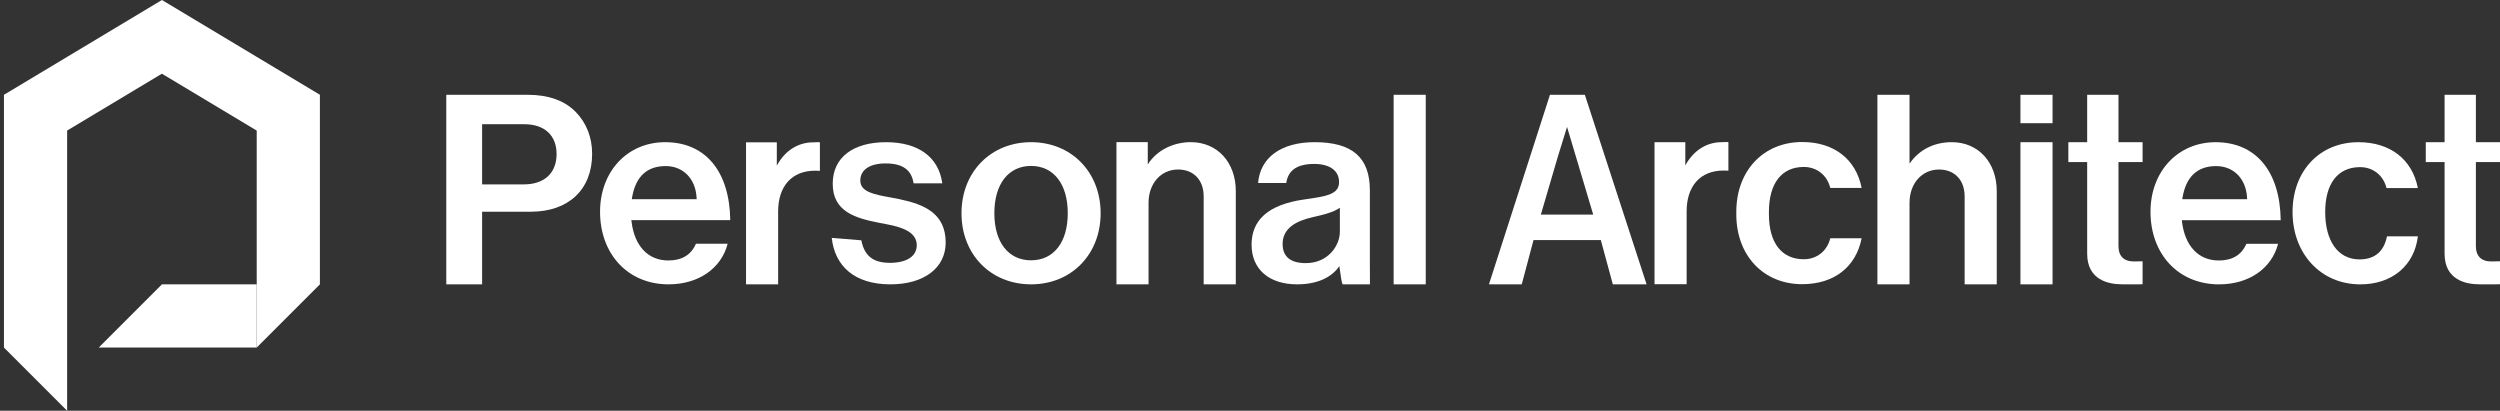 <?xml version="1.0" encoding="UTF-8" standalone="no"?>
<!DOCTYPE svg PUBLIC "-//W3C//DTD SVG 1.1//EN" "http://www.w3.org/Graphics/SVG/1.1/DTD/svg11.dtd">
<svg width="100%" height="100%" viewBox="0 0 633 104" version="1.1" xmlns="http://www.w3.org/2000/svg" xmlns:xlink="http://www.w3.org/1999/xlink" style="fill-rule:evenodd;clip-rule:evenodd;stroke-linejoin:round;stroke-miterlimit:2;">
    <rect x="0" y="0" width="633" height="104" fill="#333333" stroke="none"/>
    <path d="M16.999,40L16.999,104L0.999,88L0.999,40L16.999,40Z" style="fill:white;fill-rule:nonzero;"/>
    <path d="M80.999,24L80.999,72L64.999,88L64.999,33.06L40.999,18.66L16.999,33.06L16.999,40L0.999,40L0.999,24L16.999,14.4L40.999,0L80.999,24Z" style="fill:white;fill-rule:nonzero;"/>
    <path d="M64.999,72L64.999,88L24.999,88L40.999,72L64.999,72Z" style="fill:white;fill-rule:nonzero;"/>
    <rect x="352.869" y="24" width="8.13" height="47.995" style="fill:white;fill-rule:nonzero;"/>
    <path d="M328.414,71.995C321.309,71.995 316.899,68.15 316.899,61.956C316.899,55.857 320.904,51.812 330.299,50.492C335.759,49.722 339.054,49.257 339.054,46.103C339.054,43.228 336.709,41.508 332.779,41.508C328.459,41.508 326.134,43.093 325.684,46.343L318.544,46.343C319.094,39.853 324.399,35.999 332.849,35.999C342.399,35.999 346.849,39.873 346.849,48.188L346.849,66.591L346.874,72L339.949,72C339.714,71.59 339.454,69.86 339.184,67.806L339.129,67.371C337.599,69.655 334.374,71.995 328.414,71.995ZM338.499,53.057C337.069,53.892 334.874,54.407 332.749,54.902L332.259,55.017C328.009,55.977 324.759,57.897 324.759,61.756C324.759,64.986 326.734,66.621 330.629,66.621C336.289,66.621 339.254,62.176 339.254,58.661L339.254,52.622L338.499,53.057Z" style="fill:white;fill-rule:nonzero;"/>
    <path d="M304.769,71.995L304.769,49.727C304.769,45.593 302.229,42.918 298.294,42.918C293.959,42.918 290.814,46.458 290.814,51.337L290.814,71.99L282.684,71.99L282.684,35.994L290.614,35.994L290.614,41.633C292.964,37.944 297.194,35.994 301.519,35.994C308.219,35.994 312.904,41.088 312.904,48.383L312.904,71.99L304.769,71.99L304.769,71.995Z" style="fill:white;fill-rule:nonzero;"/>
    <path d="M261.064,71.995C250.859,71.995 243.449,64.426 243.449,53.997C243.449,43.568 250.859,35.999 261.064,35.999C271.274,35.999 278.679,43.568 278.679,53.997C278.679,64.426 271.274,71.995 261.064,71.995ZM261.064,42.013C255.334,42.013 251.769,46.603 251.769,53.997C251.769,61.346 255.329,65.911 261.064,65.911C266.794,65.911 270.359,61.346 270.359,53.997C270.359,46.608 266.794,42.013 261.064,42.013Z" style="fill:white;fill-rule:nonzero;"/>
    <path d="M225.449,71.995C216.299,71.995 211.374,67.326 210.599,60.231L218.089,60.846C218.829,64.581 220.849,66.551 225.314,66.551C229.579,66.551 232.124,64.886 232.124,62.091C232.124,58.801 228.544,57.522 224.404,56.757C223.834,56.652 223.249,56.542 222.659,56.427C216.429,55.207 210.844,53.532 210.844,46.513C210.844,39.933 215.904,36.004 224.374,36.004C232.544,36.004 237.689,39.788 238.584,46.413L231.324,46.413C230.789,42.983 228.524,41.378 224.239,41.378C220.229,41.378 217.829,42.993 217.829,45.703C217.829,48.597 221.329,49.237 225.379,49.977C226.129,50.117 226.909,50.257 227.694,50.417C234.124,51.762 239.444,54.087 239.444,61.416C239.449,67.846 233.954,71.995 225.449,71.995Z" style="fill:white;fill-rule:nonzero;"/>
    <path d="M188.894,71.995L188.894,36.044L196.689,36.044L196.689,41.943C198.834,37.939 202.299,36.044 205.849,36.044C206.609,36.044 207.199,35.944 207.599,36.044L207.599,43.263C207.224,43.233 206.754,43.218 206.394,43.218C200.529,43.218 197.024,47.093 197.024,53.577L197.024,71.995L188.894,71.995Z" style="fill:white;fill-rule:nonzero;"/>
    <path d="M169.289,71.995C158.909,71.995 151.934,64.246 151.934,53.622C151.934,43.408 158.869,35.999 168.419,35.999C178.604,35.999 184.739,43.368 184.899,55.742L159.864,55.742L159.934,56.307C160.669,62.131 163.969,65.951 169.224,65.951C172.654,65.951 175.004,64.531 176.209,61.721L184.239,61.721C182.624,67.98 176.834,71.995 169.289,71.995ZM168.549,42.048C163.849,42.048 160.994,44.673 160.069,49.842L159.964,50.432L176.399,50.432L176.364,49.902C176.074,45.203 172.934,42.048 168.549,42.048Z" style="fill:white;fill-rule:nonzero;"/>
    <path d="M112.999,71.995L112.999,24L133.579,24C138.854,24 142.959,25.46 145.774,28.345C148.494,31.129 149.929,34.794 149.929,38.938C149.929,47.987 143.974,53.607 134.384,53.607L122.069,53.607L122.069,71.99L112.999,71.99L112.999,71.995ZM122.069,46.688L132.639,46.688C137.829,46.688 140.929,43.813 140.929,39.003C140.929,34.279 137.879,31.454 132.774,31.454L122.069,31.454L122.069,46.688Z" style="fill:white;fill-rule:nonzero;"/>
    <path d="M627.799,71.985C624.504,71.985 618.969,70.98 618.969,64.231L618.969,41.043L614.204,41.043L614.204,36.004L618.969,36.004L618.969,24.005L626.894,24.005L626.894,35.999L632.999,35.999L632.999,41.038L626.894,41.038L626.894,62.281C626.894,64.846 628.249,66.201 630.814,66.201C631.544,66.201 632.444,66.176 632.999,66.156L632.999,71.98C632.199,72.02 630.389,71.985 627.799,71.985Z" style="fill:white;fill-rule:nonzero;"/>
    <path d="M597.628,72C587.528,72 580.473,64.111 580.473,53.697C580.473,43.283 587.333,36.004 597.158,36.004C605.193,36.004 610.778,40.333 612.204,47.623L604.273,47.623C603.458,44.388 600.868,42.318 597.563,42.318C591.953,42.318 588.738,46.463 588.738,53.692C588.738,60.921 591.903,65.681 597.428,65.681C601.373,65.681 603.643,63.561 604.383,59.841L612.204,59.841C611.344,67.141 605.778,72 597.628,72Z" style="fill:white;fill-rule:nonzero;"/>
    <path d="M561.862,72C551.482,72 544.507,64.251 544.507,53.627C544.507,43.413 551.442,36.004 560.992,36.004C571.178,36.004 577.313,43.373 577.473,55.747L552.437,55.747L552.507,56.312C553.242,62.136 556.542,65.956 561.797,65.956C565.227,65.956 567.578,64.536 568.783,61.726L576.813,61.726C575.203,67.985 569.408,72 561.862,72ZM561.127,42.053C556.427,42.053 553.572,44.678 552.647,49.847L552.542,50.437L568.978,50.437L568.943,49.907C568.653,45.208 565.512,42.053 561.127,42.053Z" style="fill:white;fill-rule:nonzero;"/>
    <path d="M537.302,71.985C534.007,71.985 528.472,70.98 528.472,64.231L528.472,41.043L523.707,41.043L523.707,36.004L528.472,36.004L528.472,24.005L536.397,24.005L536.397,35.999L542.502,35.999L542.502,41.038L536.397,41.038L536.397,62.281C536.397,64.846 537.752,66.201 540.317,66.201C541.047,66.201 541.947,66.176 542.502,66.156L542.502,71.98C541.702,72.02 539.892,71.985 537.302,71.985Z" style="fill:white;fill-rule:nonzero;"/>
    <path d="M511.576,72L511.576,36.004L519.706,36.004L519.706,72L511.576,72ZM511.576,31.194L511.576,24.005L519.706,24.005L519.706,31.194L511.576,31.194Z" style="fill:white;fill-rule:nonzero;"/>
    <path d="M497.446,72L497.446,49.732C497.446,45.598 494.906,42.923 490.971,42.923C486.636,42.923 483.491,46.463 483.491,51.342L483.491,71.995L475.361,71.995L475.361,24L483.491,24L483.491,41.438C486.031,37.729 489.926,35.999 494.196,35.999C500.896,35.999 505.577,41.093 505.577,48.388L505.577,71.995L497.446,71.995L497.446,72Z" style="fill:white;fill-rule:nonzero;"/>
    <path d="M463.426,60.336L471.361,60.336C469.931,67.625 464.351,71.955 456.315,71.955C446.49,71.955 439.63,64.681 439.63,54.262C439.63,54.162 439.63,54.057 439.635,53.957C439.63,53.857 439.63,53.752 439.63,53.652C439.63,43.233 446.49,35.959 456.315,35.959C464.351,35.959 469.931,40.288 471.361,47.578L463.426,47.578C462.616,44.343 460.021,42.273 456.716,42.273C451.11,42.273 447.89,46.423 447.89,53.652C447.89,53.757 447.89,53.857 447.895,53.957C447.89,54.057 447.89,54.157 447.89,54.262C447.89,61.491 451.11,65.641 456.716,65.641C460.021,65.641 462.616,63.571 463.426,60.336Z" style="fill:white;fill-rule:nonzero;"/>
    <path d="M418.925,71.955L418.925,36.004L426.72,36.004L426.72,41.903C428.865,37.899 432.33,36.004 435.88,36.004C436.64,36.004 437.23,35.904 437.63,36.004L437.63,43.223C437.255,43.193 436.785,43.178 436.425,43.178C430.56,43.178 427.055,47.053 427.055,53.537L427.055,71.955L418.925,71.955Z" style="fill:white;fill-rule:nonzero;"/>
    <path d="M408.369,72L405.329,60.791L388.284,60.791L385.304,72L376.999,72L392.449,24.005L401.284,24.005L416.92,72L408.369,72ZM396.774,32.134L394.389,39.863L390.144,54.337L403.404,54.337" style="fill:white;fill-rule:nonzero;"/>
</svg>
